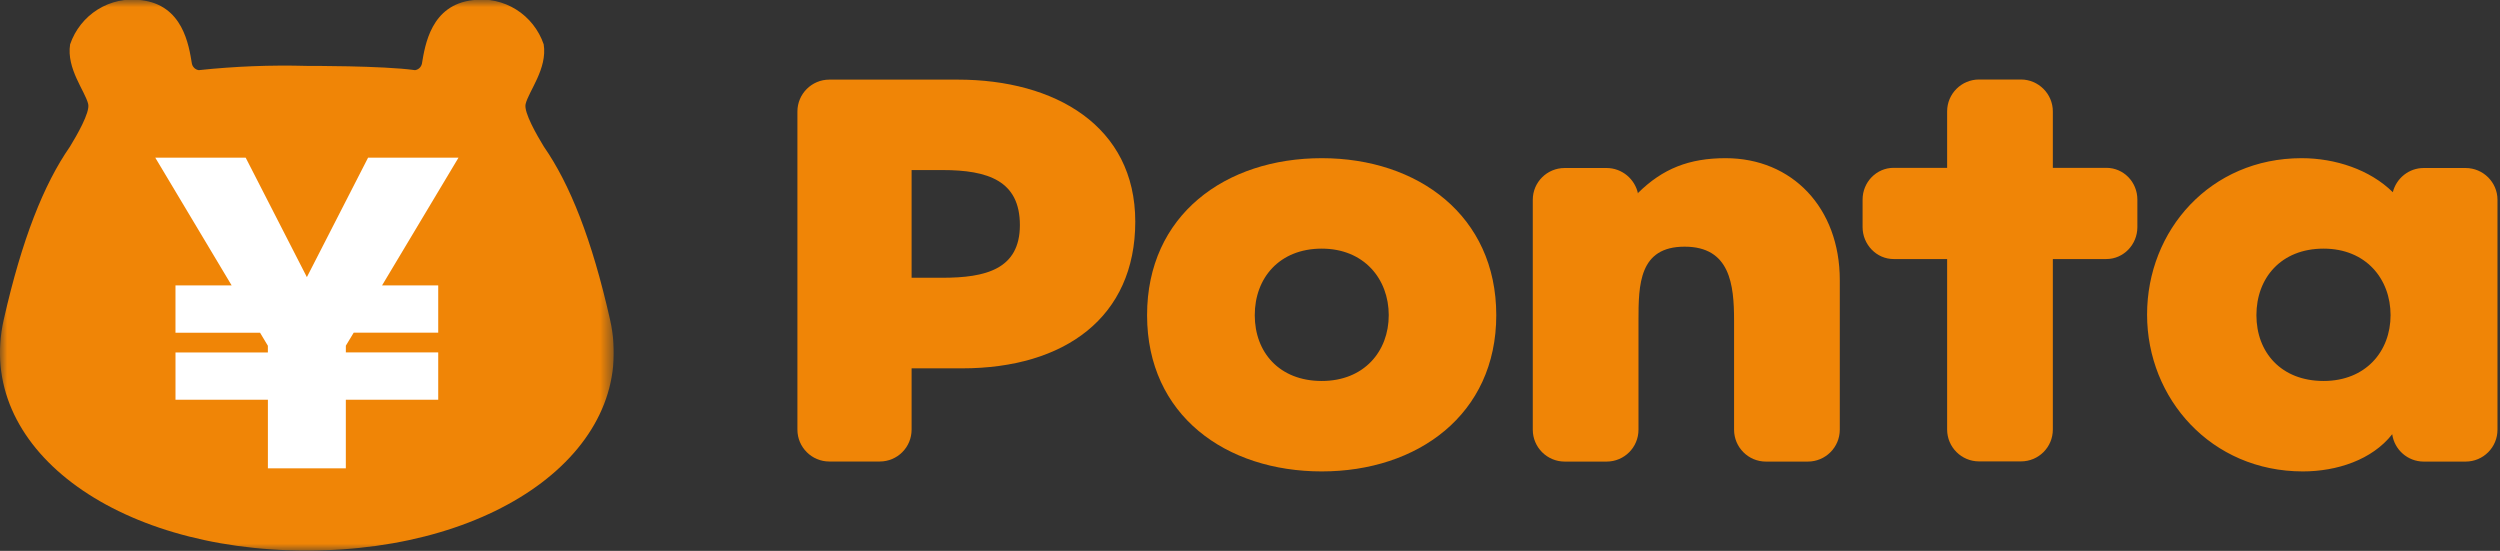 <svg width="177" height="39" viewBox="0 0 177 39" fill="none" xmlns="http://www.w3.org/2000/svg">
<rect x="0" y="0" width="177" height="39" fill="#333333" stroke="none"/>
<g clip-path="url(#clip0_357_2682)">
<mask id="mask0_357_2682" style="mask-type:luminance" maskUnits="userSpaceOnUse" x="-1" y="0" width="45" height="39">
<path d="M-0.001 0H43.457V39H-0.001V0Z" fill="white"/>
</mask>
<g mask="url(#mask0_357_2682)">
<path d="M0.267 22.623C1.554 16.93 3.105 13.041 4.951 10.384C5.433 9.597 6.382 7.956 6.245 7.37C6.028 6.45 4.692 4.863 4.964 3.139C5.315 2.113 6.005 1.242 6.918 0.672C7.83 0.102 8.91 -0.132 9.973 0.009C12.953 0.339 13.37 3.194 13.588 4.518C13.615 4.633 13.675 4.737 13.761 4.817C13.847 4.897 13.955 4.949 14.07 4.967C16.61 4.696 19.164 4.596 21.716 4.666C21.716 4.666 27.088 4.646 29.388 4.967C29.503 4.949 29.611 4.897 29.697 4.817C29.782 4.737 29.843 4.633 29.87 4.518C30.093 3.197 30.508 0.343 33.485 0.009C34.549 -0.132 35.628 0.102 36.541 0.672C37.453 1.242 38.143 2.114 38.494 3.139C38.766 4.863 37.432 6.449 37.212 7.37C37.074 7.958 38.027 9.598 38.507 10.384C40.351 13.041 41.903 16.93 43.19 22.623C45.226 31.636 35.376 38.98 21.715 38.98C8.054 38.98 -1.771 31.637 0.266 22.624" fill="#F08506"/>
</g>
<mask id="mask1_357_2682" style="mask-type:luminance" maskUnits="userSpaceOnUse" x="-1" y="0" width="45" height="39">
<path d="M9.497 0C9.654 0 9.813 0.011 9.979 0.03C12.961 0.361 13.376 3.214 13.594 4.539C13.621 4.654 13.682 4.757 13.768 4.837C13.853 4.917 13.961 4.969 14.076 4.987C16.615 4.717 19.169 4.616 21.721 4.685C21.721 4.685 27.094 4.668 29.393 4.987C29.508 4.97 29.616 4.917 29.701 4.838C29.787 4.758 29.848 4.654 29.875 4.539C30.099 3.217 30.513 0.364 33.49 0.03C33.646 0.011 33.804 0 33.961 0H34.081C35.053 -0.011 36.003 0.288 36.795 0.856C37.588 1.424 38.183 2.23 38.495 3.161C38.767 4.884 37.432 6.469 37.213 7.392C37.075 7.979 38.028 9.617 38.506 10.406C40.352 13.063 41.904 16.952 43.19 22.645C45.227 31.657 35.377 39 21.715 39C9.283 39 0.032 32.922 -0.001 25.036V24.996C0.001 24.204 0.091 23.416 0.267 22.645C1.552 16.952 3.104 13.063 4.951 10.406C5.433 9.617 6.382 7.978 6.244 7.392C6.029 6.471 4.691 4.884 4.963 3.161C5.275 2.231 5.87 1.424 6.662 0.857C7.455 0.289 8.404 -0.011 9.375 0H9.497Z" fill="white"/>
</mask>
<g mask="url(#mask1_357_2682)">
<path d="M25.041 23.555H31.026V20.208H27.049L32.461 11.164H26.059L21.727 19.62L17.395 11.164H10.994L16.401 20.208H12.424V23.558H18.413L18.965 24.479V24.953H12.425V28.302H18.967V33.159H24.485V28.3H31.026V24.951H24.486V24.474L25.041 23.555Z" fill="white"/>
</g>
</g>
<path d="M149.131 11.883H145.341V7.888C145.341 6.646 144.324 5.629 143.082 5.629H140.116C138.874 5.629 137.857 6.635 137.857 7.888V11.883H134.066C132.856 11.883 131.871 12.889 131.871 14.131V16.08C131.871 17.312 132.856 18.34 134.066 18.34H137.857V30.408C137.857 31.661 138.874 32.667 140.116 32.667H143.082C144.335 32.667 145.341 31.661 145.341 30.408V18.34H149.131C150.341 18.34 151.326 17.322 151.326 16.08V14.131C151.326 12.889 150.352 11.883 149.131 11.883Z" fill="#F08506"/>
<path d="M122.172 11.199C119.592 11.199 117.718 11.938 115.973 13.662V13.716C115.759 12.677 114.838 11.895 113.746 11.895H110.78C109.527 11.895 108.521 12.902 108.521 14.144V30.421C108.521 31.674 109.538 32.68 110.78 32.68H113.746C114.998 32.68 116.005 31.674 116.005 30.421V22.689C116.005 20.141 116.048 17.464 119.271 17.464C122.494 17.464 122.772 20.151 122.772 22.689V30.421C122.772 31.674 123.789 32.68 125.021 32.68H127.997C129.239 32.68 130.257 31.674 130.257 30.421V19.83C130.257 14.722 126.894 11.199 122.172 11.199Z" fill="#F08506"/>
<path d="M174.563 11.895H171.597C170.547 11.895 169.659 12.623 169.412 13.609C167.785 12.002 165.322 11.199 162.956 11.199C156.488 11.199 152.013 16.307 152.013 22.272C152.013 28.236 156.563 33.376 163.041 33.376C165.44 33.376 167.945 32.562 169.369 30.742C169.519 31.834 170.462 32.68 171.597 32.68H174.563C175.815 32.68 176.822 31.674 176.822 30.421V14.144C176.822 12.902 175.805 11.895 174.563 11.895ZM164.508 26.973C161.51 26.973 159.754 24.949 159.754 22.314C159.754 19.68 161.499 17.603 164.508 17.603C167.517 17.603 169.252 19.755 169.252 22.314C169.252 24.874 167.496 26.973 164.508 26.973Z" fill="#F08506"/>
<path d="M93.58 11.199C86.77 11.199 81.213 15.215 81.213 22.314C81.213 29.414 86.802 33.376 93.58 33.376C100.358 33.376 105.936 29.36 105.936 22.314C105.936 15.268 100.39 11.199 93.58 11.199ZM93.58 26.973C90.582 26.973 88.837 24.949 88.837 22.314C88.837 19.68 90.582 17.603 93.58 17.603C96.578 17.603 98.323 19.755 98.323 22.314C98.323 24.874 96.578 26.973 93.58 26.973Z" fill="#F08506"/>
<path d="M67.807 5.637H58.716C57.474 5.637 56.457 6.643 56.457 7.896V30.416C56.457 31.669 57.474 32.675 58.716 32.675H62.282C63.535 32.675 64.541 31.669 64.541 30.416V26.079H68.107C75.388 26.079 80.377 22.459 80.377 15.692C80.377 8.924 74.703 5.637 67.807 5.637ZM66.725 19.665H64.541V12.04H66.725C69.959 12.04 72.208 12.801 72.208 15.938C72.208 19.076 69.756 19.665 66.725 19.665Z" fill="#F08506"/>
<defs>
<clipPath id="clip0_357_2682">
<rect width="43.457" height="39" fill="white" transform="matrix(-1 0 0 1 43.457 0)"/>
</clipPath>
</defs>
</svg>
